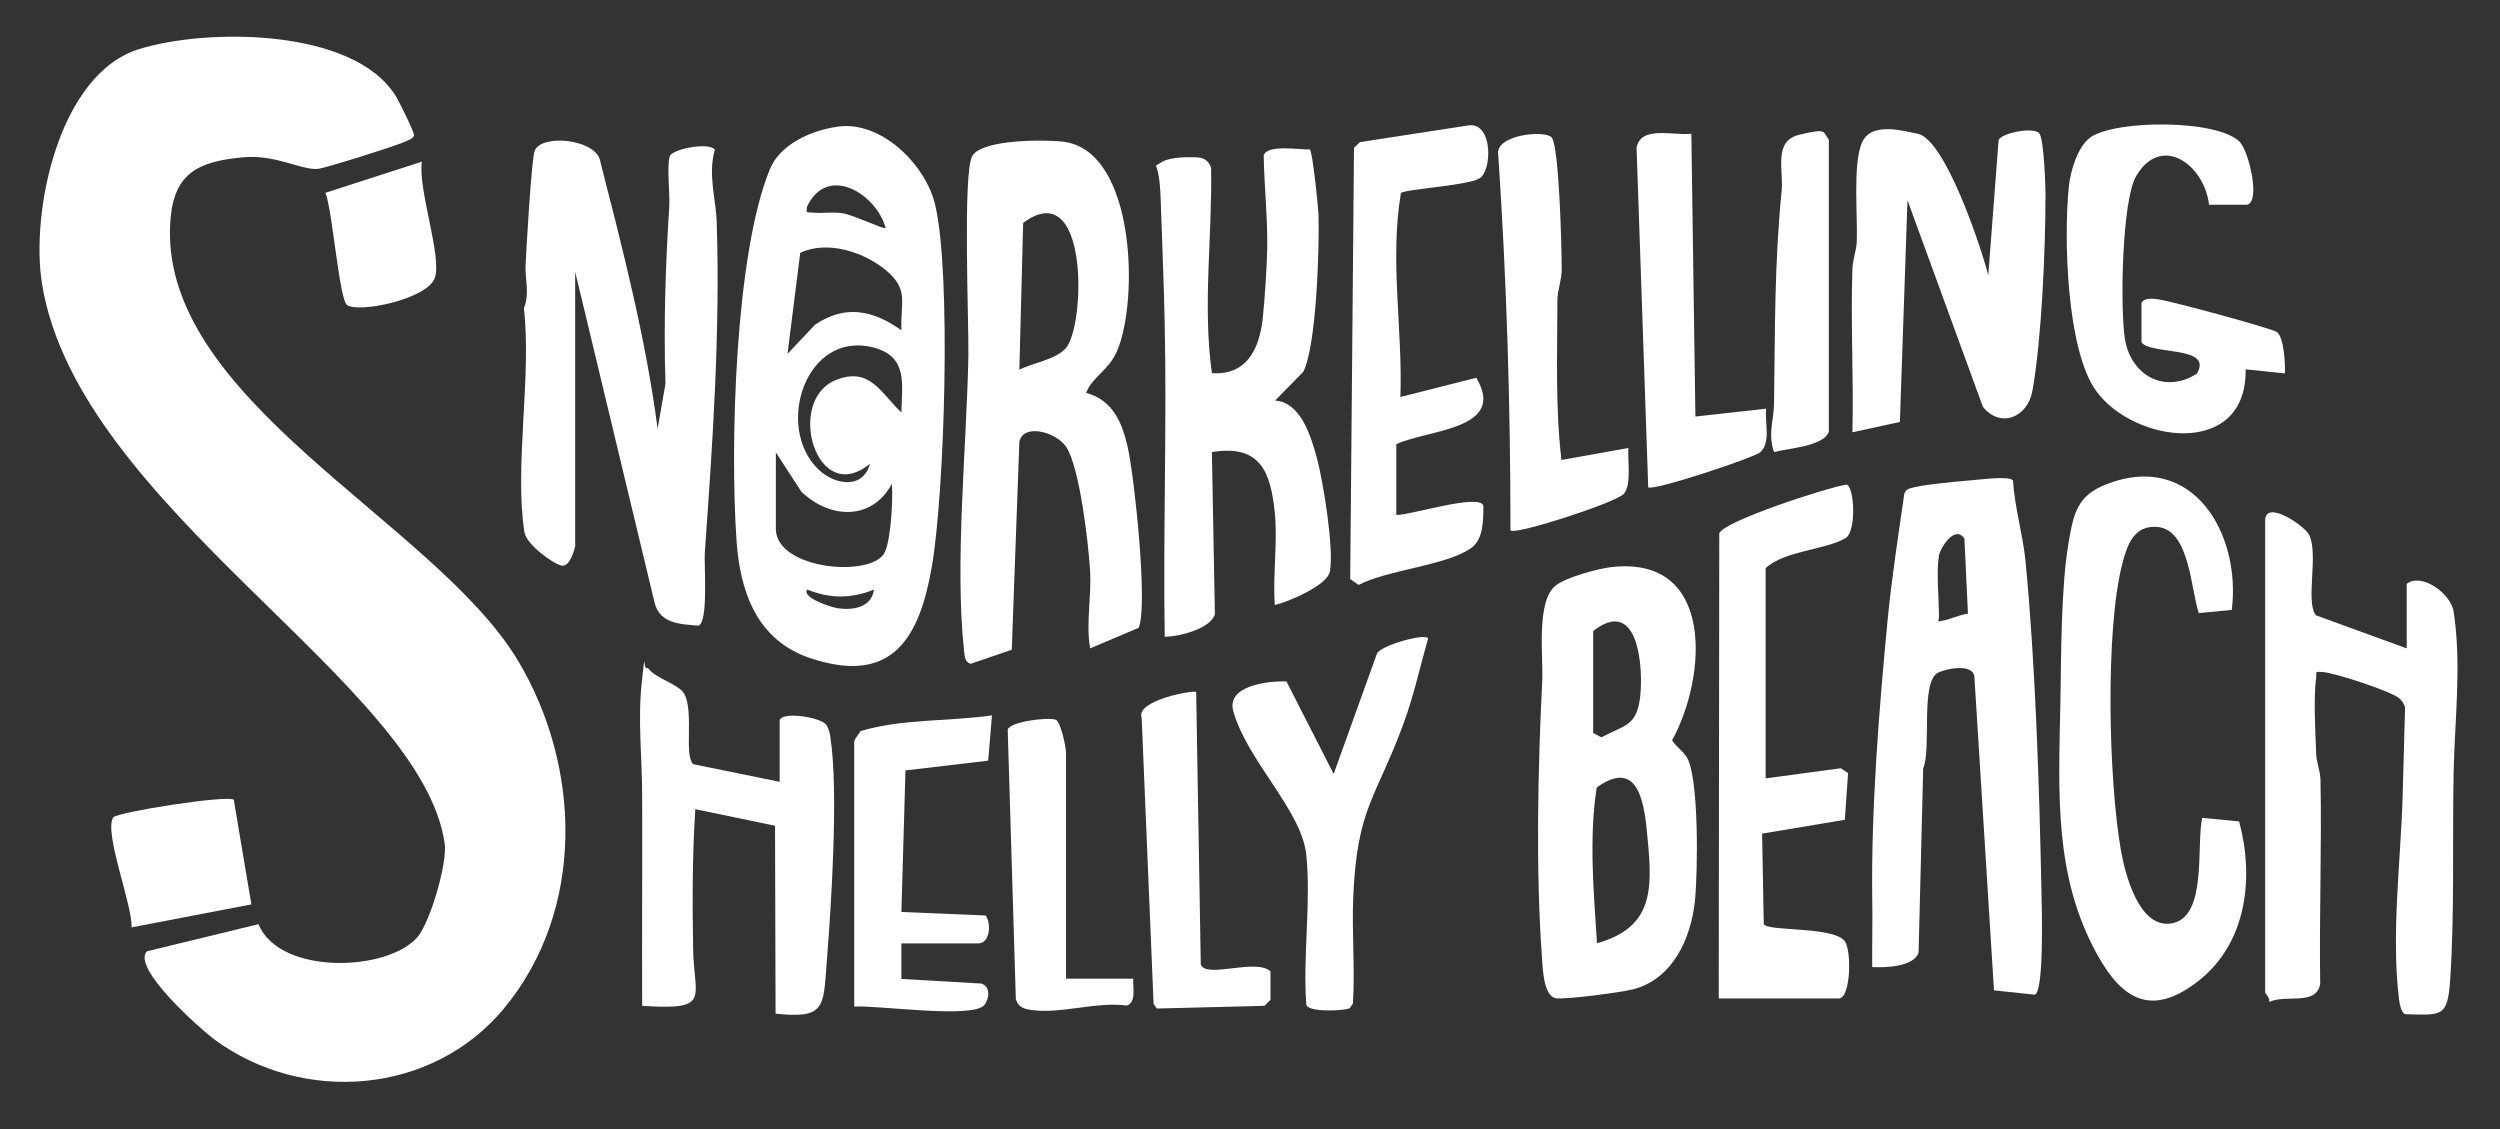 <?xml version="1.0" encoding="UTF-8"?>
<svg id="Layer_1" xmlns="http://www.w3.org/2000/svg" version="1.1" viewBox="0 0 921.9 416.5">
  <rect x="0" y="0" width="921.9" height="416.5" fill="#333333" stroke="none"/>
  <!-- Generator: Adobe Illustrator 29.1.0, SVG Export Plug-In . SVG Version: 2.1.0 Build 142)  -->
  <defs>
    <style>
      .st0 {
        fill: #fff;
      }
    </style>
  </defs>
  <path class="st0" d="M54.2,350.8l41.1-10c7.9,19,47.8,17.5,58.7,4.7,4.6-5.4,11-27.2,10-34.3C155.8,251.9,28.9,187.3,15.5,104.7c-4.3-26.6,6.1-77.4,35.8-86.6,25.2-7.8,78.9-7.7,94.5,17.1,1.2,1.8,7.1,13.8,6.9,14.7-.6,1.6-2.2,1.7-3.5,2.4-2.9,1.4-29.7,9.9-32.2,10-5.9.4-15.6-5.4-27.3-4.3-16.3,1.5-25.3,5.6-26.8,22.5-5.8,66.5,97.2,111.5,128.1,163.1,23.4,39.1,24.9,91.8-5,128.1-26.4,32-74.2,35.8-107.1,11.5-4.8-3.6-30.6-26.3-24.7-32.4Z"/>
  <path class="st0" d="M308.9,46.7c15.9-2.3,32.3,13.8,35.9,28.6,6.1,25.3,3.5,107-1.2,133.8-4.6,26.4-14.7,43.5-44.5,33.7-19.9-6.5-26.2-24.4-27.5-43.5-2.4-34.7-.6-105.5,12.3-136.9,3.8-9.3,15.3-14.3,25-15.7ZM326.6,84.1c-3.4-12.6-21.5-23.8-29-7.9-.4,2.9,0,1.9,2.1,2.2,3.6.4,7.3-.4,11.3.3s15,6,15.6,5.4ZM332.4,121.8c-.4-10.6,2.9-15.1-5.9-22.3-8.2-6.7-21.4-10.9-31.4-6.3l-4.7,37.3,10.2-10.8c11.2-7.5,21.4-5.3,31.8,2.1ZM332.4,152.2c.2-10.5,2.5-20.6-10.1-24-25.2-6.7-36.8,29.4-20.4,45,6,5.7,16.4,7.3,18.9-2.2-19.7,16.3-31.2-23.2-12.7-30.8,12.7-5.2,16.7,4.8,24.3,11.9ZM286.1,166.7v28.3c0,15.2,36.1,18.3,40.3,8.4,2.2-5.2,2.9-19.2,2.5-25-7.4,13.7-22.9,13-33.4,2.9l-9.4-14.5ZM322.3,217.4c-8.3,3.4-16.3,3.4-24.6,0-2.3,2.8,8.5,6.5,11.2,6.9,5.6.8,12.5-.2,13.4-6.9Z"/>
  <path class="st0" d="M212.2,200.8c-.3,2.1-2.1,8.1-4.9,7.8s-13.2-7.7-13.9-12.3c-3.8-24.2,2.7-57.4-.2-82.6,2.2-5.5.4-10.9.6-15.6s2.2-40,3.4-42.6c2.8-6.1,21.2-4.2,23.9,3,8.4,32.9,17,65.9,21.4,99.6l2.9-16.6c-.7-21.9,0-43.7,1.4-65.3.3-5-1-14.9.2-18.6.9-2.7,14.6-5.3,16.6-2.4-2.6,9.2.4,18,.7,26.8,1.3,40.9-1.5,81.2-4.4,121.8-.3,4.5,1.4,26.1-2.4,26.9-6.7-.5-14.2-.8-16.1-8.4l-29.3-122.1v100.7Z"/>
  <path class="st0" d="M400.6,144.9c9.9,2.7,13.3,11.2,15.3,20.2,2.4,10.7,7.5,58.3,4,66.4l-17.9,7.6c-1.6-9.3.5-18.7,0-28.2s-3.8-38.8-8.9-46.2c-3.8-5.5-15.9-8.7-17.2-1.7l-2.8,76.6-15.2,5.2c-2.3-.9-2.1-2.8-2.4-4.9-3.5-32.3,1-75.6,1.6-108.7.2-12.3-2.1-67.1,1.4-73.6s28.2-6.1,33.9-5.3c26.3,3.6,27.6,58.5,19.5,77.2-3.2,7.3-9.1,9.4-11.4,15.4ZM392.9,128.6c7.5-8.3,8.7-64.5-15.6-46.4l-1.4,54.1c4.8-2.4,13.3-3.7,16.9-7.7Z"/>
  <path class="st0" d="M742.3,177.1c.6,9.8,3.6,19.9,4.6,29.5,3.7,38.1,5.1,83.1,5.9,121.6.1,5.4,1.1,37.8-2.5,38.6l-15-1.6-7.2-115.2c0-5.6-10.4-3.5-13.5-1.9-6.5,3.4-2.3,28.2-5.4,35.2l-1.7,67.9c-1.6,5.4-12.6,5.7-17.1,5.4-.1-8.5.2-17,0-25.4-.4-33.3,2.5-69.3,5.7-102.8,1.5-15.4,3.9-30.8,6.1-46.1.3-1.3.9-1.8,2.1-2.2,3.8-1.3,16.8-2.5,21.7-2.9s15-1.8,16.3,0ZM715,205.1c-1,5.5,0,15.5,0,21.7s-3.8,2.7.7,2.2c3.1-.4,6.7-2.3,10-2.7l-1.3-27.7c-3.4-5.1-8.8,3-9.5,6.6Z"/>
  <path class="st0" d="M887.5,239.2v-23.9c5.6-4.3,16.3,3.7,17.3,10.2,3,19.7.4,39.8,0,59.3-.5,24.9.4,52.3-1.3,76.9-1,13.5-3.1,12.6-16.5,12.3-1.5-.4-2.1-3.8-2.3-5.2-3-24.1.6-51.2,1.3-75.3l.9-32.7c-.5-1.4-1.2-2.6-2.4-3.5-3.3-2.5-23.7-9.3-28.2-9.5-3-.2-1.9,0-2.2,2.1-1,7-.3,20,0,27.6,0,3.4,1.5,6.6,1.6,10,.5,25.1-.5,50.3-.1,75.4-1.6,8.2-12.6,3.6-18.8,6.6.4-1.4-1.5-3.1-1.5-3.6v-173.9c0-8.1,14.8,2,16.3,5.4,3.4,7.4-1.5,24.5,2.4,29.5l33.5,12.2Z"/>
  <path class="st0" d="M594.4,209.1c38.2-4.2,35,40.7,22.2,63.9,1.5,2.4,3.9,3.8,5.4,6.2,4.6,7.4,4.1,43,3,53.2-1.5,13.8-8.2,28.6-22.7,32.4-4,1.1-25.3,3.9-28.6,3.3-4.5-.9-4.8-10.7-5.1-15.2-2.3-32-1.5-69.4.1-101.4.5-9.1-2.4-29.8,5-35.6,3.8-3,15.8-6.3,20.7-6.8ZM587.5,232.6v37.7l3,1.6c8.4-4.5,13-4,14.3-14.7s-.5-37.7-17.3-24.5ZM589,347.8c20.5-5.8,20.4-19.5,18.6-38.2-1.1-12.4-2.9-30.6-18.8-19.2-2.9,18.6-1.1,38.5.1,57.4Z"/>
  <path class="st0" d="M470.1,189.2c-1.5-15.4-5.5-25.4-23.2-22.5l1.1,59.8c-1.6,5.4-13.3,8.3-18.5,8.3-.6-38.4.8-76.9,0-115.3-.3-15.2-1-31-1.5-46.3s-3.5-10.8,0-13.2,11.2-2,12.6-2c3,0,4.9.9,6,3.8.5,25.3-3.2,50.6.3,75.8,12.6.9,17.4-8.6,18.7-19.8.8-7.2,1.5-18.5,1.7-25.8.2-11.7-1.1-23-1.3-34.7,1.4-4.2,13.2-2,17-2.2,1,.6,3,20.3,3.2,23.7.4,12.1-.7,48.7-5.6,58.3l-10.4,10.6c9.6.7,13.3,13.4,15.5,21.5,2.3,8.7,6.3,33.4,4.7,41.6-1,5.1-15.2,11.1-20.3,12.3-.8-11,1.1-23.3,0-34.1Z"/>
  <path class="st0" d="M810.8,226c-3-8.9-3.3-30.8-15.4-31.7-8.3-.6-10.9,6.3-12.7,13.3-6.5,24.8-5.1,80.2-.6,105.9,1.5,8.7,6.7,29.2,18.8,27,13.2-2.4,8.9-28.8,11.2-38.9l13.6,1.3c5.6,20.7,2.9,44.9-15.1,58.9-16.9,13.2-27.8,7.1-37-9.4-16.5-29.4-14.4-60.9-13.8-93.6.3-17.3.2-42.8,3.1-59.2,1.8-10.5,3.3-16.9,13.8-21,31.8-12.5,49.8,18.1,46.3,46.3l-12.3,1.2Z"/>
  <path class="st0" d="M703.4,74l-2.8,81.6-17.5,3.8c.5-20-.7-40.2,0-60.2.1-3.4,1.4-6.6,1.6-10,.4-9.3-1.6-29.4,2.1-37s16.2-3.6,20.3-2.9c10.2,1.9,23.5,42,26.1,52.2l3.8-49.8c.9-2.7,13.4-5.1,15.1-2.4s2.2,19.9,2.2,22.5c0,19.9-1.4,53.1-4.8,72.2-1.7,9.9-11.8,14.1-18.3,6l-27.7-75.9Z"/>
  <path class="st0" d="M651.3,287l27.5-3.7,2.7,1.8-1.2,17.2-30.5,5.1.6,33.4c1.9,2.8,25.7.7,29.9,6.3,2.5,3.3,2.3,21.1-2.3,21.1h-44.2l.2-171.5c1.5-4.5,40-17,46.9-18,2.9.5,3.8,17.2-.3,19.7-7.3,4.4-22.5,4.6-29.5,11.1v77.5Z"/>
  <path class="st0" d="M287.5,288.4v-22.5c0-3.8,15.4-1.5,17.3,1.5.8,1.4,1.2,2.8,1.4,4.4,3.1,19.9.3,62.7-1.4,83.9-1.2,15.9-.7,20-18.8,18.1l-.2-69.3-29.4-6.1c-1.1,17.1-1.1,34.4-.8,51.5.3,18.4,6.9,22.7-18.8,21-.1-25.8.1-51.7,0-77.6,0-13.9-1.7-27.9-.1-42s.1-3.6,2.2-5c2.8,4,11.5,5.9,13.5,9.7,3.5,6.7-.2,22.4,3.2,25.8l31.9,6.5Z"/>
  <path class="st0" d="M826.2,52.7c3.1,3.5,7.5,21.7,2.4,22.8h-14c-1.6-14.5-17.4-26.4-26.8-10.7-5.4,9-6,49.3-4.2,60.3,2.2,13.3,14.6,20.3,26.5,12.7,6.3-10.5-17.3-6.8-20.4-11.6v-14.6c1.5-2.1,4.7-1.4,6.9-1.1,4.4.7,41.4,10.6,43.1,12,2.6,2.2,3,11.7,2.9,15.2l-14.5-1.5c.5,32.9-41.1,27.3-55.1,8-11-15.2-12-56.7-10.1-75.3.5-5.5,3.2-14.8,7.9-18.2,9.2-6.6,47.6-6.8,55.4,1.9Z"/>
  <path class="st0" d="M515,189.9c4.6.2,30.8-8.1,32-3.4,0,5,.1,12.4-4.5,15.6-9.2,6.5-30.9,8-41.5,13.6l-3.1-2.2,1.4-159,2.2-2.1,40.3-6.2c8.8-.9,8.5,17.1,3.6,19.7s-27.7,3.9-28.8,5.3c-4.2,24.9.7,50.1-.2,75.2l28-7.1c11.4,19.2-17.7,19-29.5,24.5v26.1Z"/>
  <path class="st0" d="M481.7,315.2c-1.7-16.4-21.7-34.5-26.9-52.9-2.7-9.4,12.7-11.3,19.6-11l17.4,34.1,15.9-44.2c.9-3.2,18.7-8,18.9-5.7-3,10.5-5.3,21.3-9.1,31.5-10.3,27.9-17.1,30.8-18.5,64.1-.5,13,.7,26-.1,39l-1.2,1.7c-2.7,1.1-16,1.5-16-1.5-1.3-17.7,1.8-37.7,0-55.1Z"/>
  <path class="st0" d="M575.9,169.6l24.6-4.4c-.4,4.4,1.3,13.8-1.8,17s-39.9,15.2-41.7,13.4c0-46.2-1.4-92.3-4.5-138.4-1.5-7.5,17.3-9.4,19.7-6.5,2.8,3.3,3.7,41.4,3.7,48.6,0,4.1-1.6,7.7-1.6,11.5,0,19.6-.8,39.4,1.5,58.8Z"/>
  <path class="st0" d="M315.1,273.2c.2-1,1.7-2.5,2.2-3.6,15.4-4.6,32.5-3.5,48.5-5.8l-1.4,16.7-30.5,3.6-1.5,52.2,31.1,1.3c2.1,3.1,1.6,10.3-2.8,10.3h-28.3v13.1s29.5,1.7,29.5,1.7c3.4,1.1,3,5.5,1.1,7.9-4.2,5.2-39.4,0-48,.6v-97.8Z"/>
  <path class="st0" d="M623.7,49.3l1.5,104.3,26.1-2.9c-.6,5,1.8,12.3-2.1,16-2,2-39.8,14.5-41.4,13l-4.3-125.3c1.6-8.3,14.2-4.2,20.2-5.1Z"/>
  <path class="st0" d="M441.1,255.1l1.7,100.5c1.8,5.5,20.2-2.4,25.7,2.6v10.5s-2.2,2.2-2.2,2.2l-39.7,1-1.2-1.7-4.4-105.5c-2.4-6.4,19.3-10.4,20.2-9.5Z"/>
  <path class="st0" d="M393.3,360.9h24.6c-.2,3.1,1.2,8.8-2.4,9.9-11-1.5-24.3,3.1-34.7,1.7-3-.4-5.1-.8-6.2-4l-3-99.5c1-2.9,14.6-4.6,17.7-3.6,1.9.7,3.8,10.3,3.8,12.1v83.3Z"/>
  <path class="st0" d="M674.5,158.7c-1.1,5.9-15.2,6.6-20.3,8-2.4-6.7,0-12.1,0-18.1.4-27.4.1-50.8,2.8-78.3.8-7.8-3.3-18.4,6.8-20.7s8.2-1.2,10.6,1.9v107.2Z"/>
  <path class="st0" d="M48.5,342c.5-7.9-10.4-35.3-6.7-40.6,1.3-1.9,41.9-8.3,44.4-6.5l6.5,38.6-44.3,8.5Z"/>
  <path class="st0" d="M155.6,59.5c-1.7,9.8,7.6,35.4,4.7,43.1s-27.7,12.9-32.3,9.9c-2.9-1.9-5.4-35.1-8-41.4l35.6-11.5Z"/>
</svg>